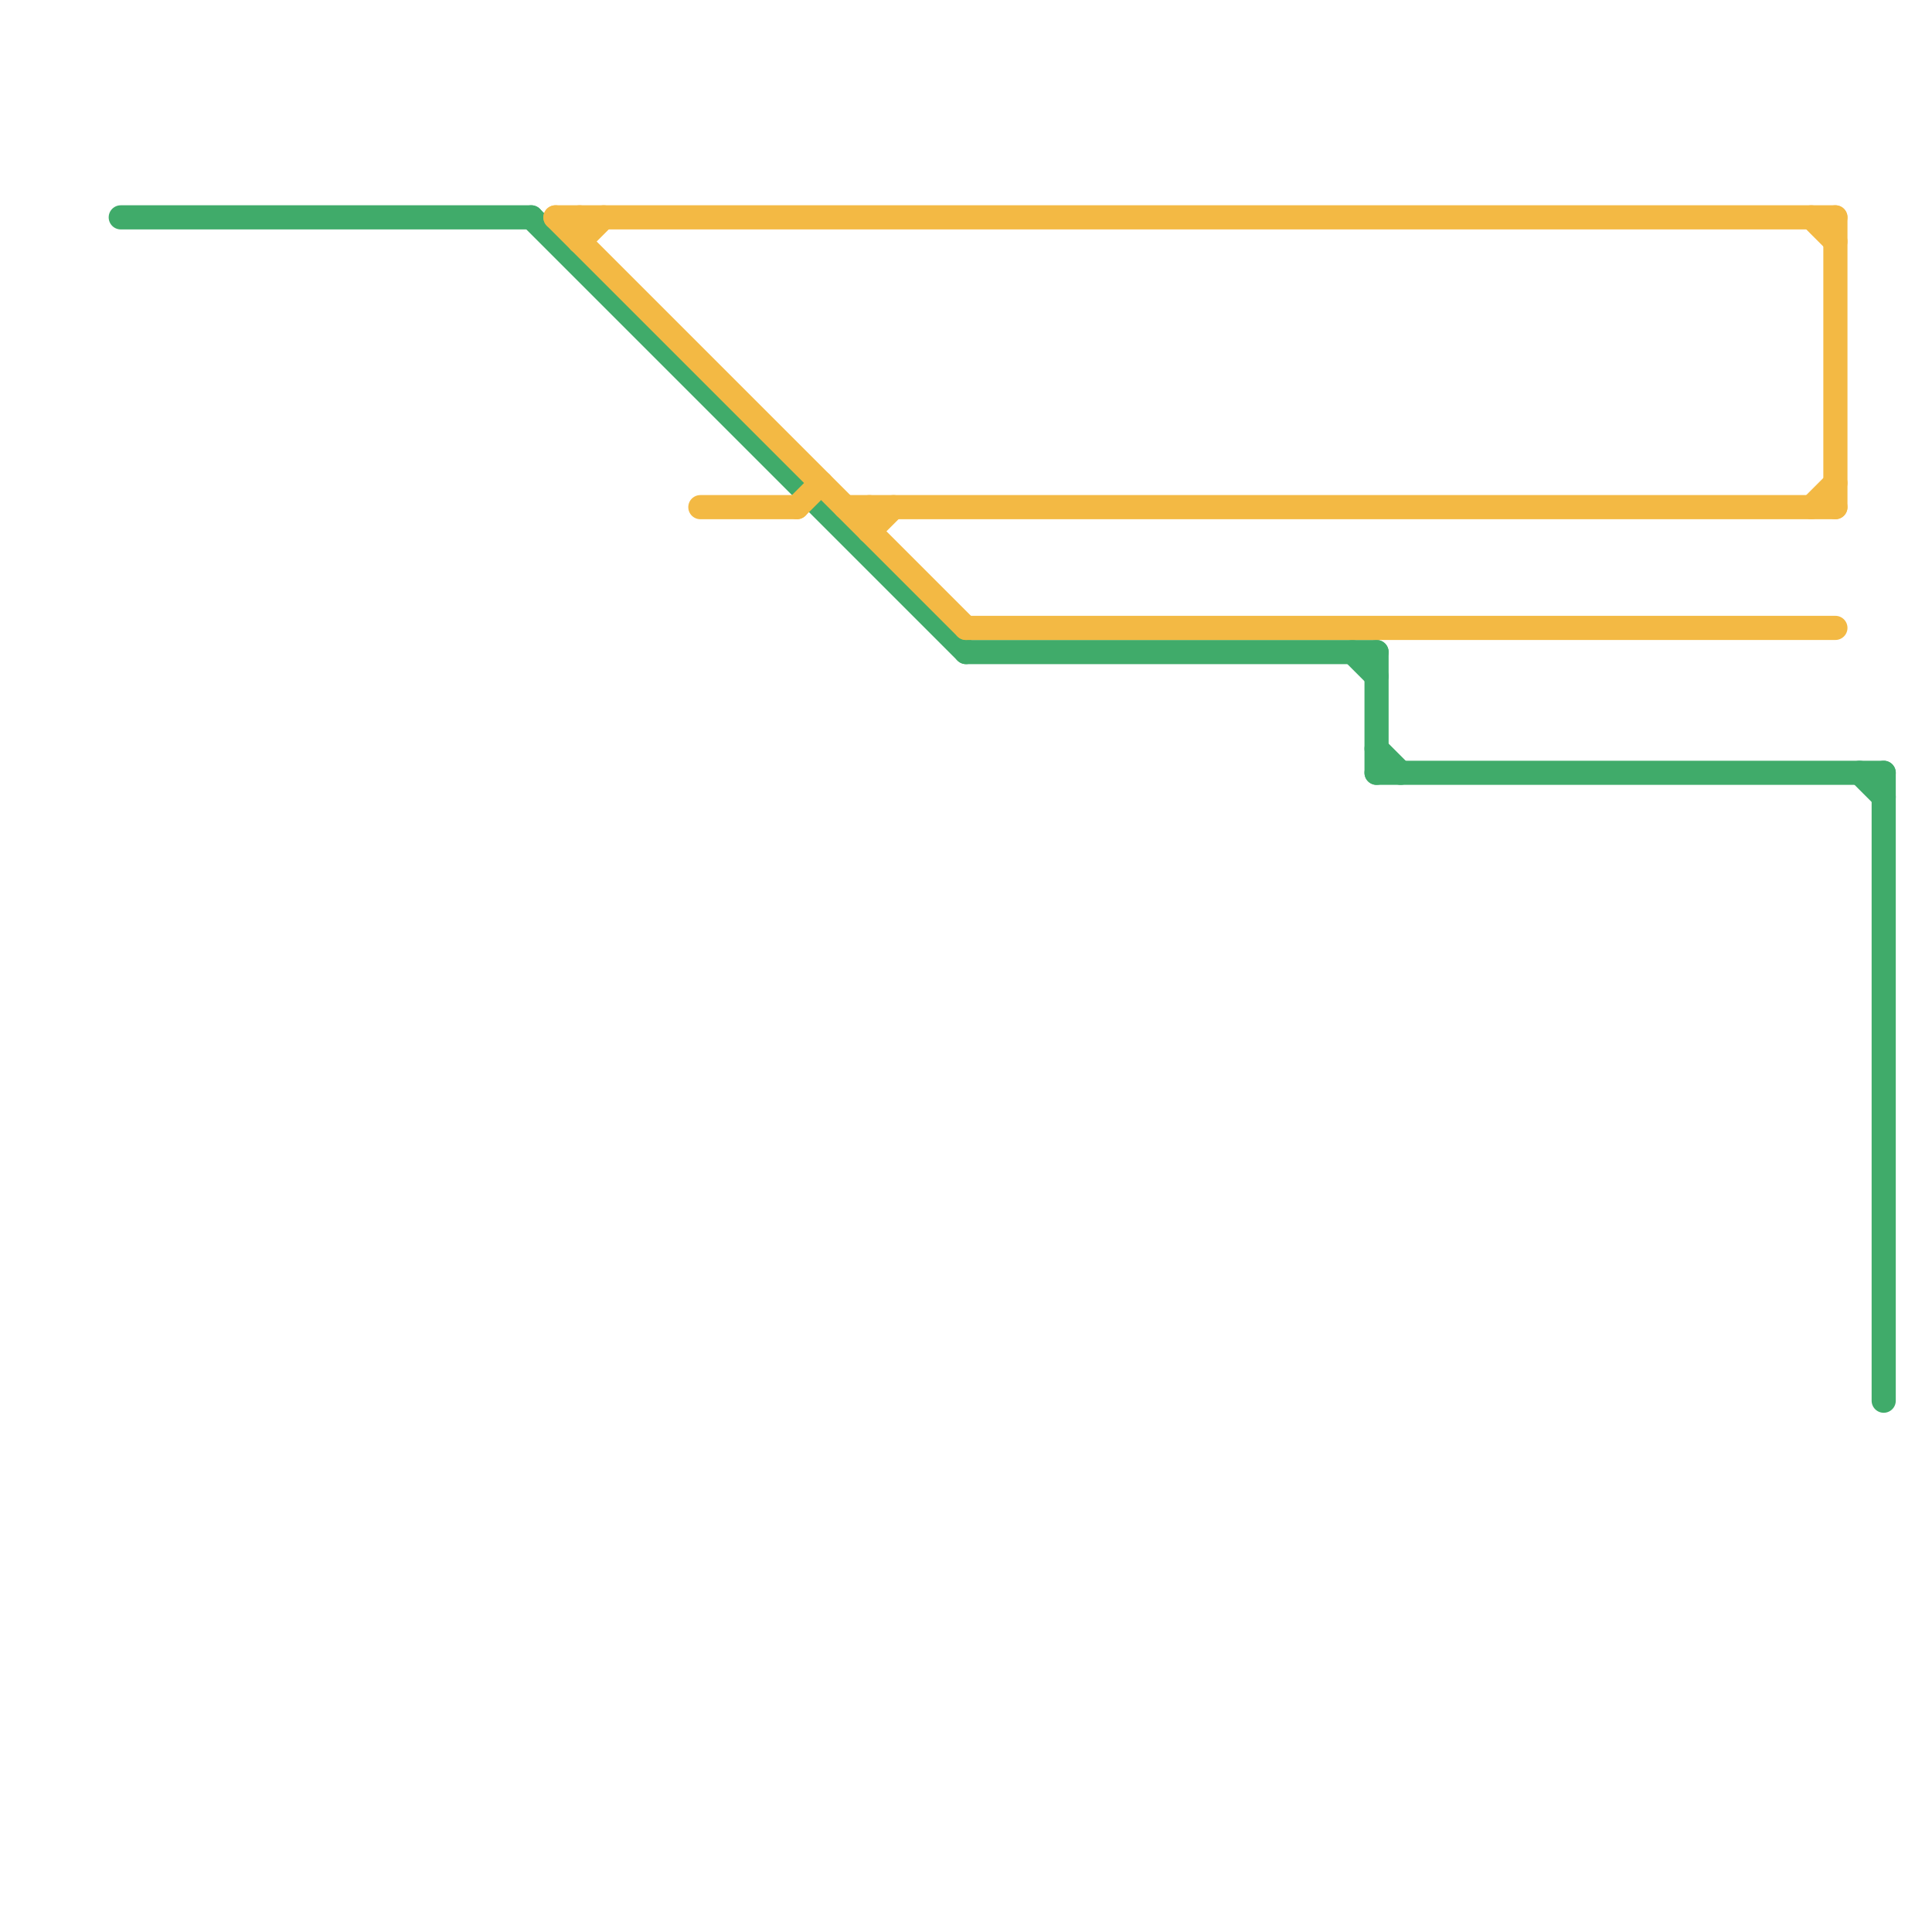 
<svg version="1.1" xmlns="http://www.w3.org/2000/svg" viewBox="0 0 80 80">
<style>text { font: 1px Helvetica; font-weight: 600; white-space: pre; dominant-baseline: central; } line { stroke-width: 1; fill: none; stroke-linecap: round; stroke-linejoin: round; } .c0 { stroke: #40ab6a } .c1 { stroke: #f3b944 } .w1 { stroke-width: 1; }</style><defs><g id="wm-xf"><circle r="1.2" fill="#000"/><circle r="0.9" fill="#fff"/><circle r="0.6" fill="#000"/><circle r="0.3" fill="#fff"/></g><g id="wm"><circle r="0.6" fill="#000"/><circle r="0.3" fill="#fff"/></g></defs><line class="c0 " x1="56" y1="27" x2="57" y2="28"/><line class="c0 " x1="22" y1="9" x2="40" y2="27"/><line class="c0 " x1="77" y1="32" x2="78" y2="33"/><line class="c0 " x1="57" y1="32" x2="78" y2="32"/><line class="c0 " x1="78" y1="32" x2="78" y2="58"/><line class="c0 " x1="57" y1="27" x2="57" y2="32"/><line class="c0 " x1="40" y1="27" x2="57" y2="27"/><line class="c0 " x1="5" y1="9" x2="22" y2="9"/><line class="c0 " x1="57" y1="31" x2="58" y2="32"/><line class="c1 " x1="33" y1="21" x2="34" y2="20"/><line class="c1 " x1="36" y1="22" x2="37" y2="21"/><line class="c1 " x1="75" y1="9" x2="76" y2="10"/><line class="c1 " x1="23" y1="9" x2="76" y2="9"/><line class="c1 " x1="24" y1="9" x2="24" y2="10"/><line class="c1 " x1="24" y1="10" x2="25" y2="9"/><line class="c1 " x1="75" y1="21" x2="76" y2="20"/><line class="c1 " x1="29" y1="21" x2="33" y2="21"/><line class="c1 " x1="23" y1="9" x2="40" y2="26"/><line class="c1 " x1="36" y1="21" x2="36" y2="22"/><line class="c1 " x1="76" y1="9" x2="76" y2="21"/><line class="c1 " x1="40" y1="26" x2="76" y2="26"/><line class="c1 " x1="35" y1="21" x2="76" y2="21"/>
</svg>

